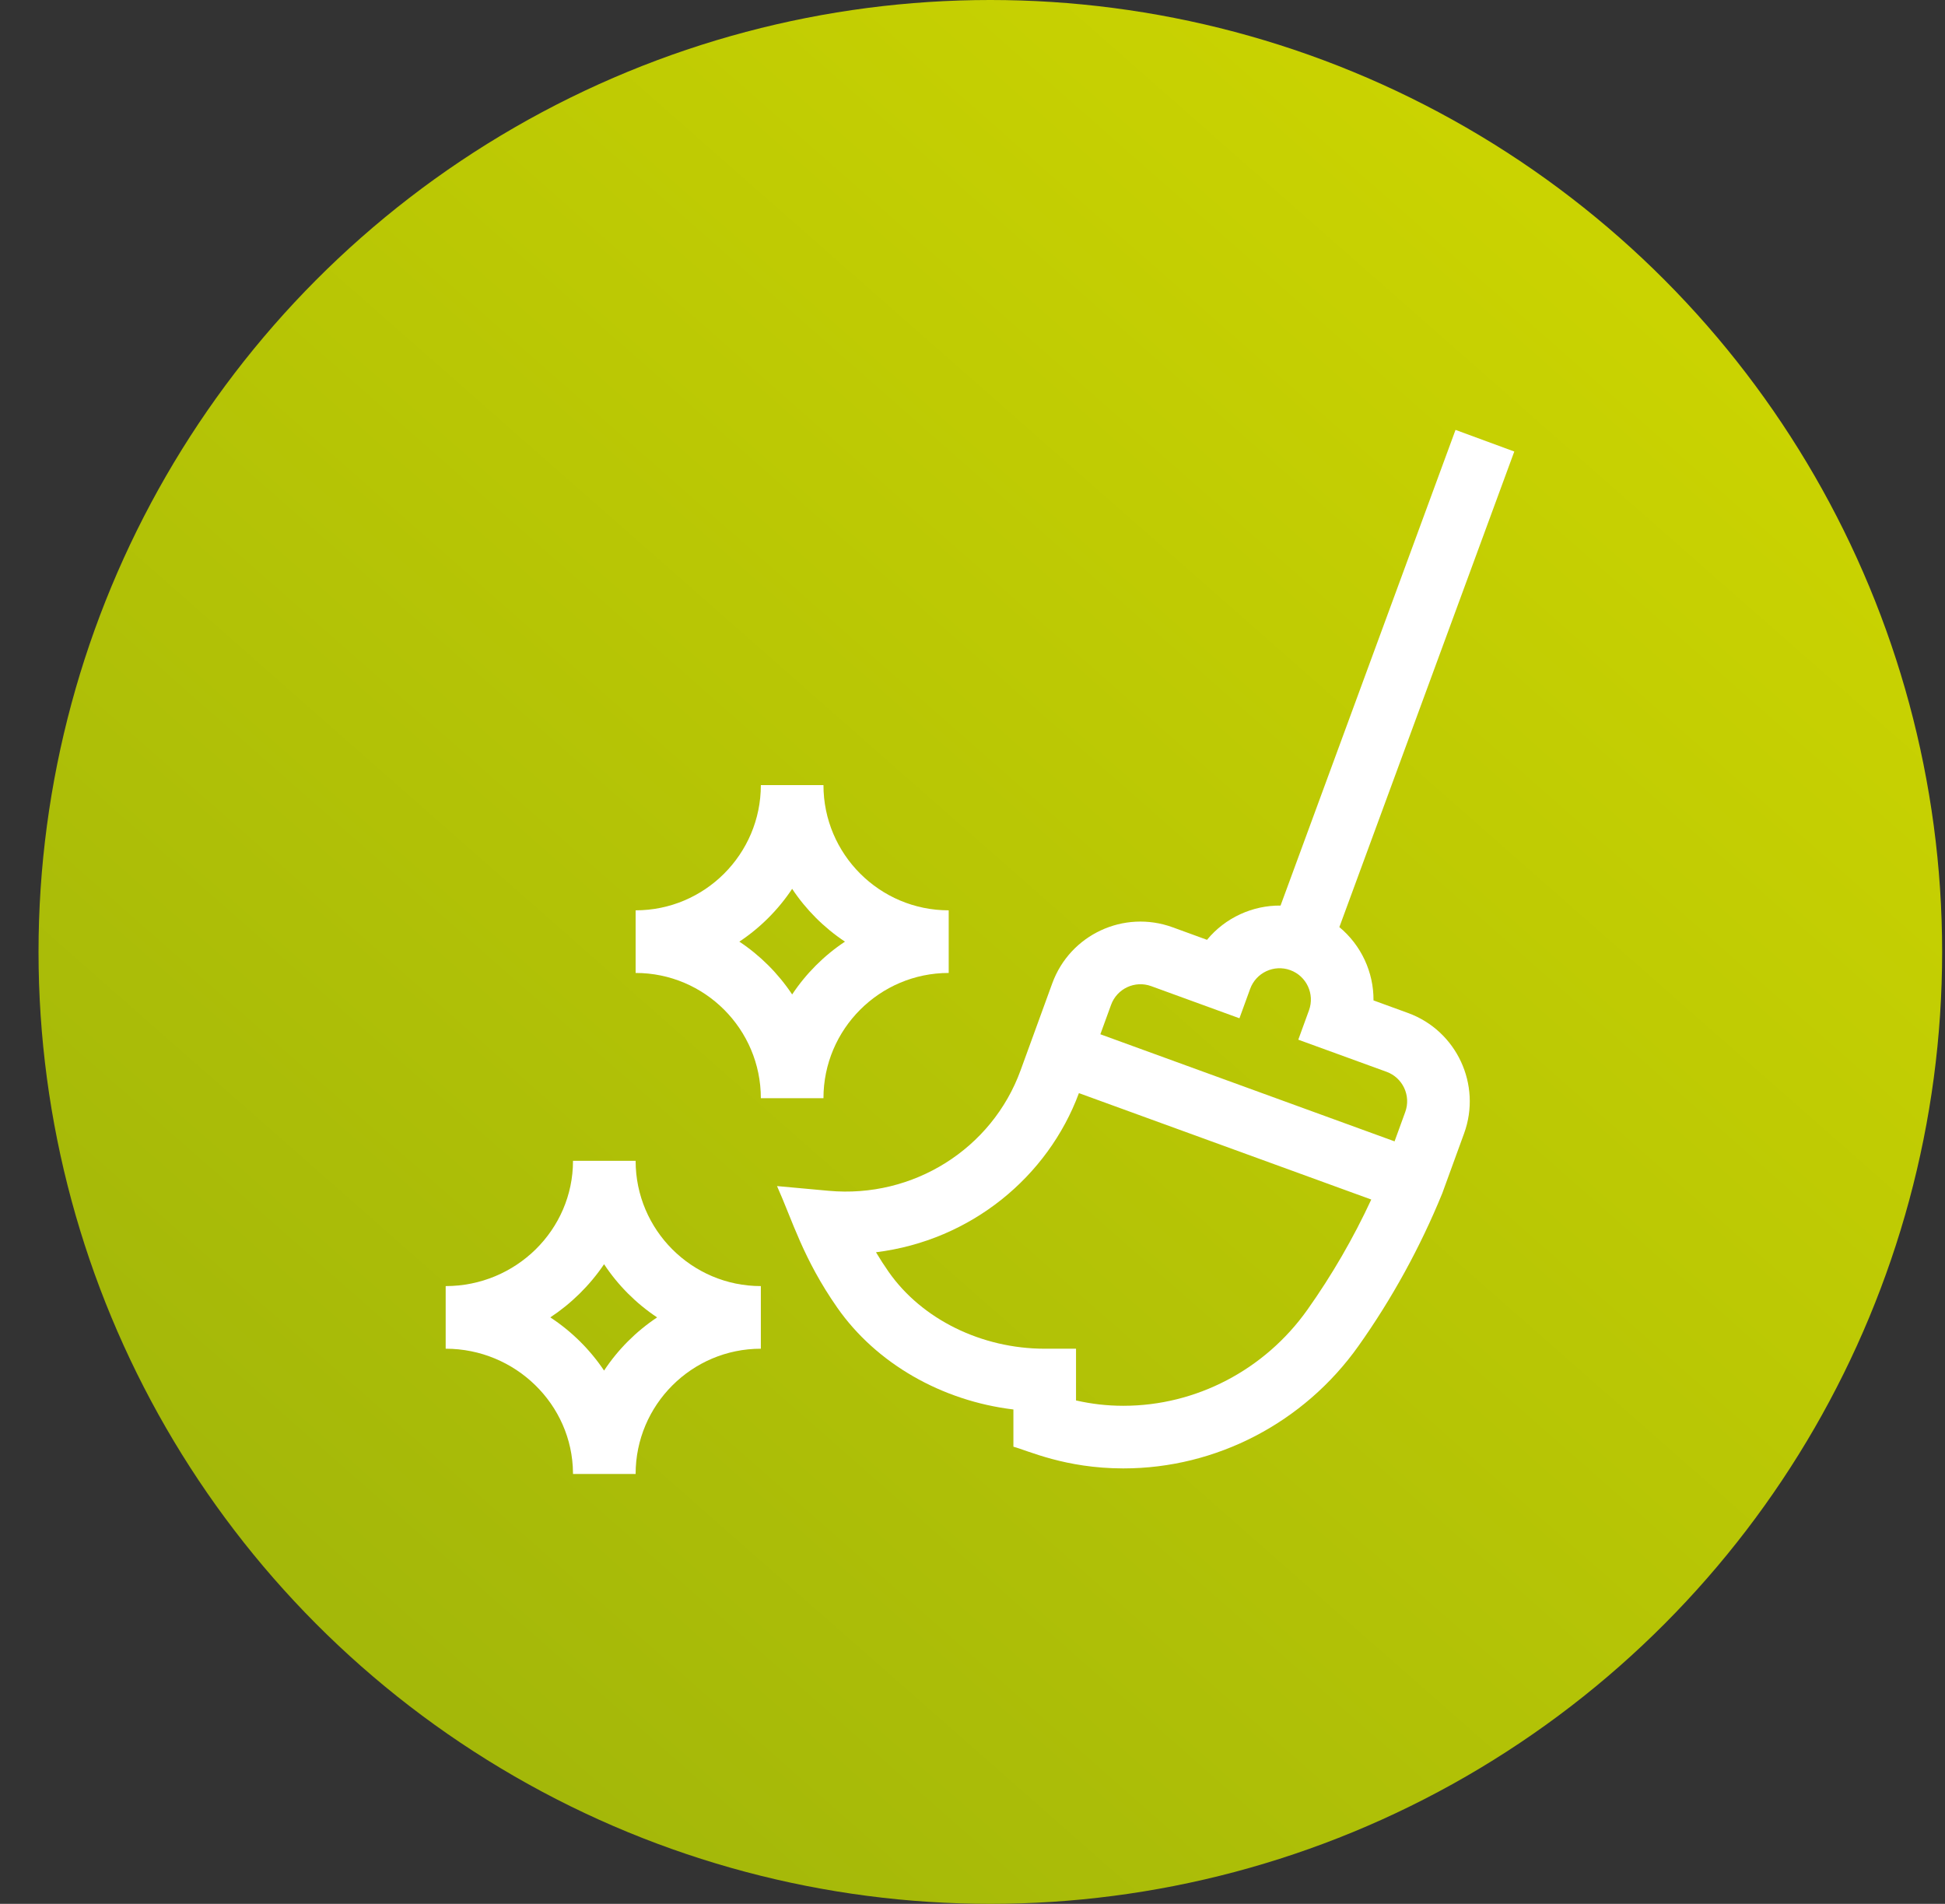 <svg width="94" height="92" viewBox="0 0 94 92" fill="none" xmlns="http://www.w3.org/2000/svg">
<rect x="0" y="0" width="94" height="92" fill="#333333" stroke="none"/>
<circle cx="47.862" cy="46" r="46" fill="url(#paint0_linear_4053_3071)"/>
<g clip-path="url(#clip0_4053_3071)">
<path d="M36.771 53.069H39.797C39.797 49.731 42.513 47.016 45.85 47.016V43.99C42.513 43.99 39.797 41.276 39.797 37.939H36.771C36.771 41.276 34.056 43.99 30.719 43.99V47.016C34.056 47.016 36.771 49.731 36.771 53.069ZM38.284 42.951C38.956 43.962 39.825 44.831 40.836 45.503C39.825 46.175 38.956 47.044 38.284 48.055C37.612 47.044 36.743 46.175 35.732 45.503C36.743 44.831 37.612 43.962 38.284 42.951Z" fill="white"/>
<path d="M27.692 71.172L27.693 71.226H30.719C30.719 67.889 33.434 65.174 36.771 65.174V62.148C33.434 62.148 30.719 59.432 30.719 56.095H27.693C27.693 59.432 24.932 62.148 21.539 62.148V65.174C24.902 65.174 27.663 67.865 27.692 71.172ZM29.194 61.091C29.868 62.109 30.741 62.985 31.758 63.661C30.741 64.337 29.868 65.212 29.194 66.23C28.511 65.212 27.625 64.336 26.596 63.66C27.61 62.99 28.506 62.11 29.194 61.091Z" fill="white"/>
<path d="M40.049 57.543L37.553 57.315C38.306 58.994 38.808 60.816 40.463 63.188C42.349 65.889 45.52 67.696 48.977 68.11V69.909C49.7 70.106 51.485 70.953 54.27 70.958H54.297C58.78 70.958 63.023 68.749 65.651 65.045C67.275 62.756 68.638 60.273 69.703 57.666L70.759 54.768C71.615 52.416 70.398 49.806 68.046 48.95L66.38 48.343C66.392 46.979 65.781 45.67 64.73 44.801L73.184 21.819L70.344 20.774L61.888 43.76C60.548 43.745 59.218 44.34 58.334 45.415L56.671 44.809C54.313 43.951 51.711 45.164 50.853 47.523L49.323 51.724C47.941 55.523 44.126 57.916 40.049 57.543ZM53.697 48.557C53.983 47.772 54.85 47.367 55.636 47.653L59.901 49.206L60.419 47.784C60.704 47 61.574 46.594 62.358 46.88C63.142 47.165 63.548 48.035 63.263 48.819L62.745 50.241L67.011 51.793C67.795 52.078 68.201 52.949 67.915 53.733L67.398 55.154L53.179 49.979L53.697 48.557ZM52.143 52.823L66.272 57.965C65.406 59.833 64.37 61.62 63.183 63.294C61.121 66.2 57.801 67.932 54.297 67.932C54.291 67.932 54.283 67.932 54.276 67.932C53.505 67.931 52.755 67.846 52.003 67.674V65.174H50.49C47.437 65.174 44.546 63.749 42.944 61.455C42.731 61.149 42.528 60.835 42.336 60.513C46.935 59.941 50.646 56.86 52.143 52.823Z" fill="white"/>
</g>
<defs>
<linearGradient id="paint0_linear_4053_3071" x1="71.052" y1="6.467" x2="5.507" y2="80.949" gradientUnits="userSpaceOnUse">
<stop stop-color="#CAD301"/>
<stop offset="1" stop-color="#A0B50A"/>
</linearGradient>
<clipPath id="clip0_4053_3071">
<rect width="51.645" height="51.645" fill="white" transform="translate(21.539 20.177)"/>
</clipPath>
</defs>
</svg>

